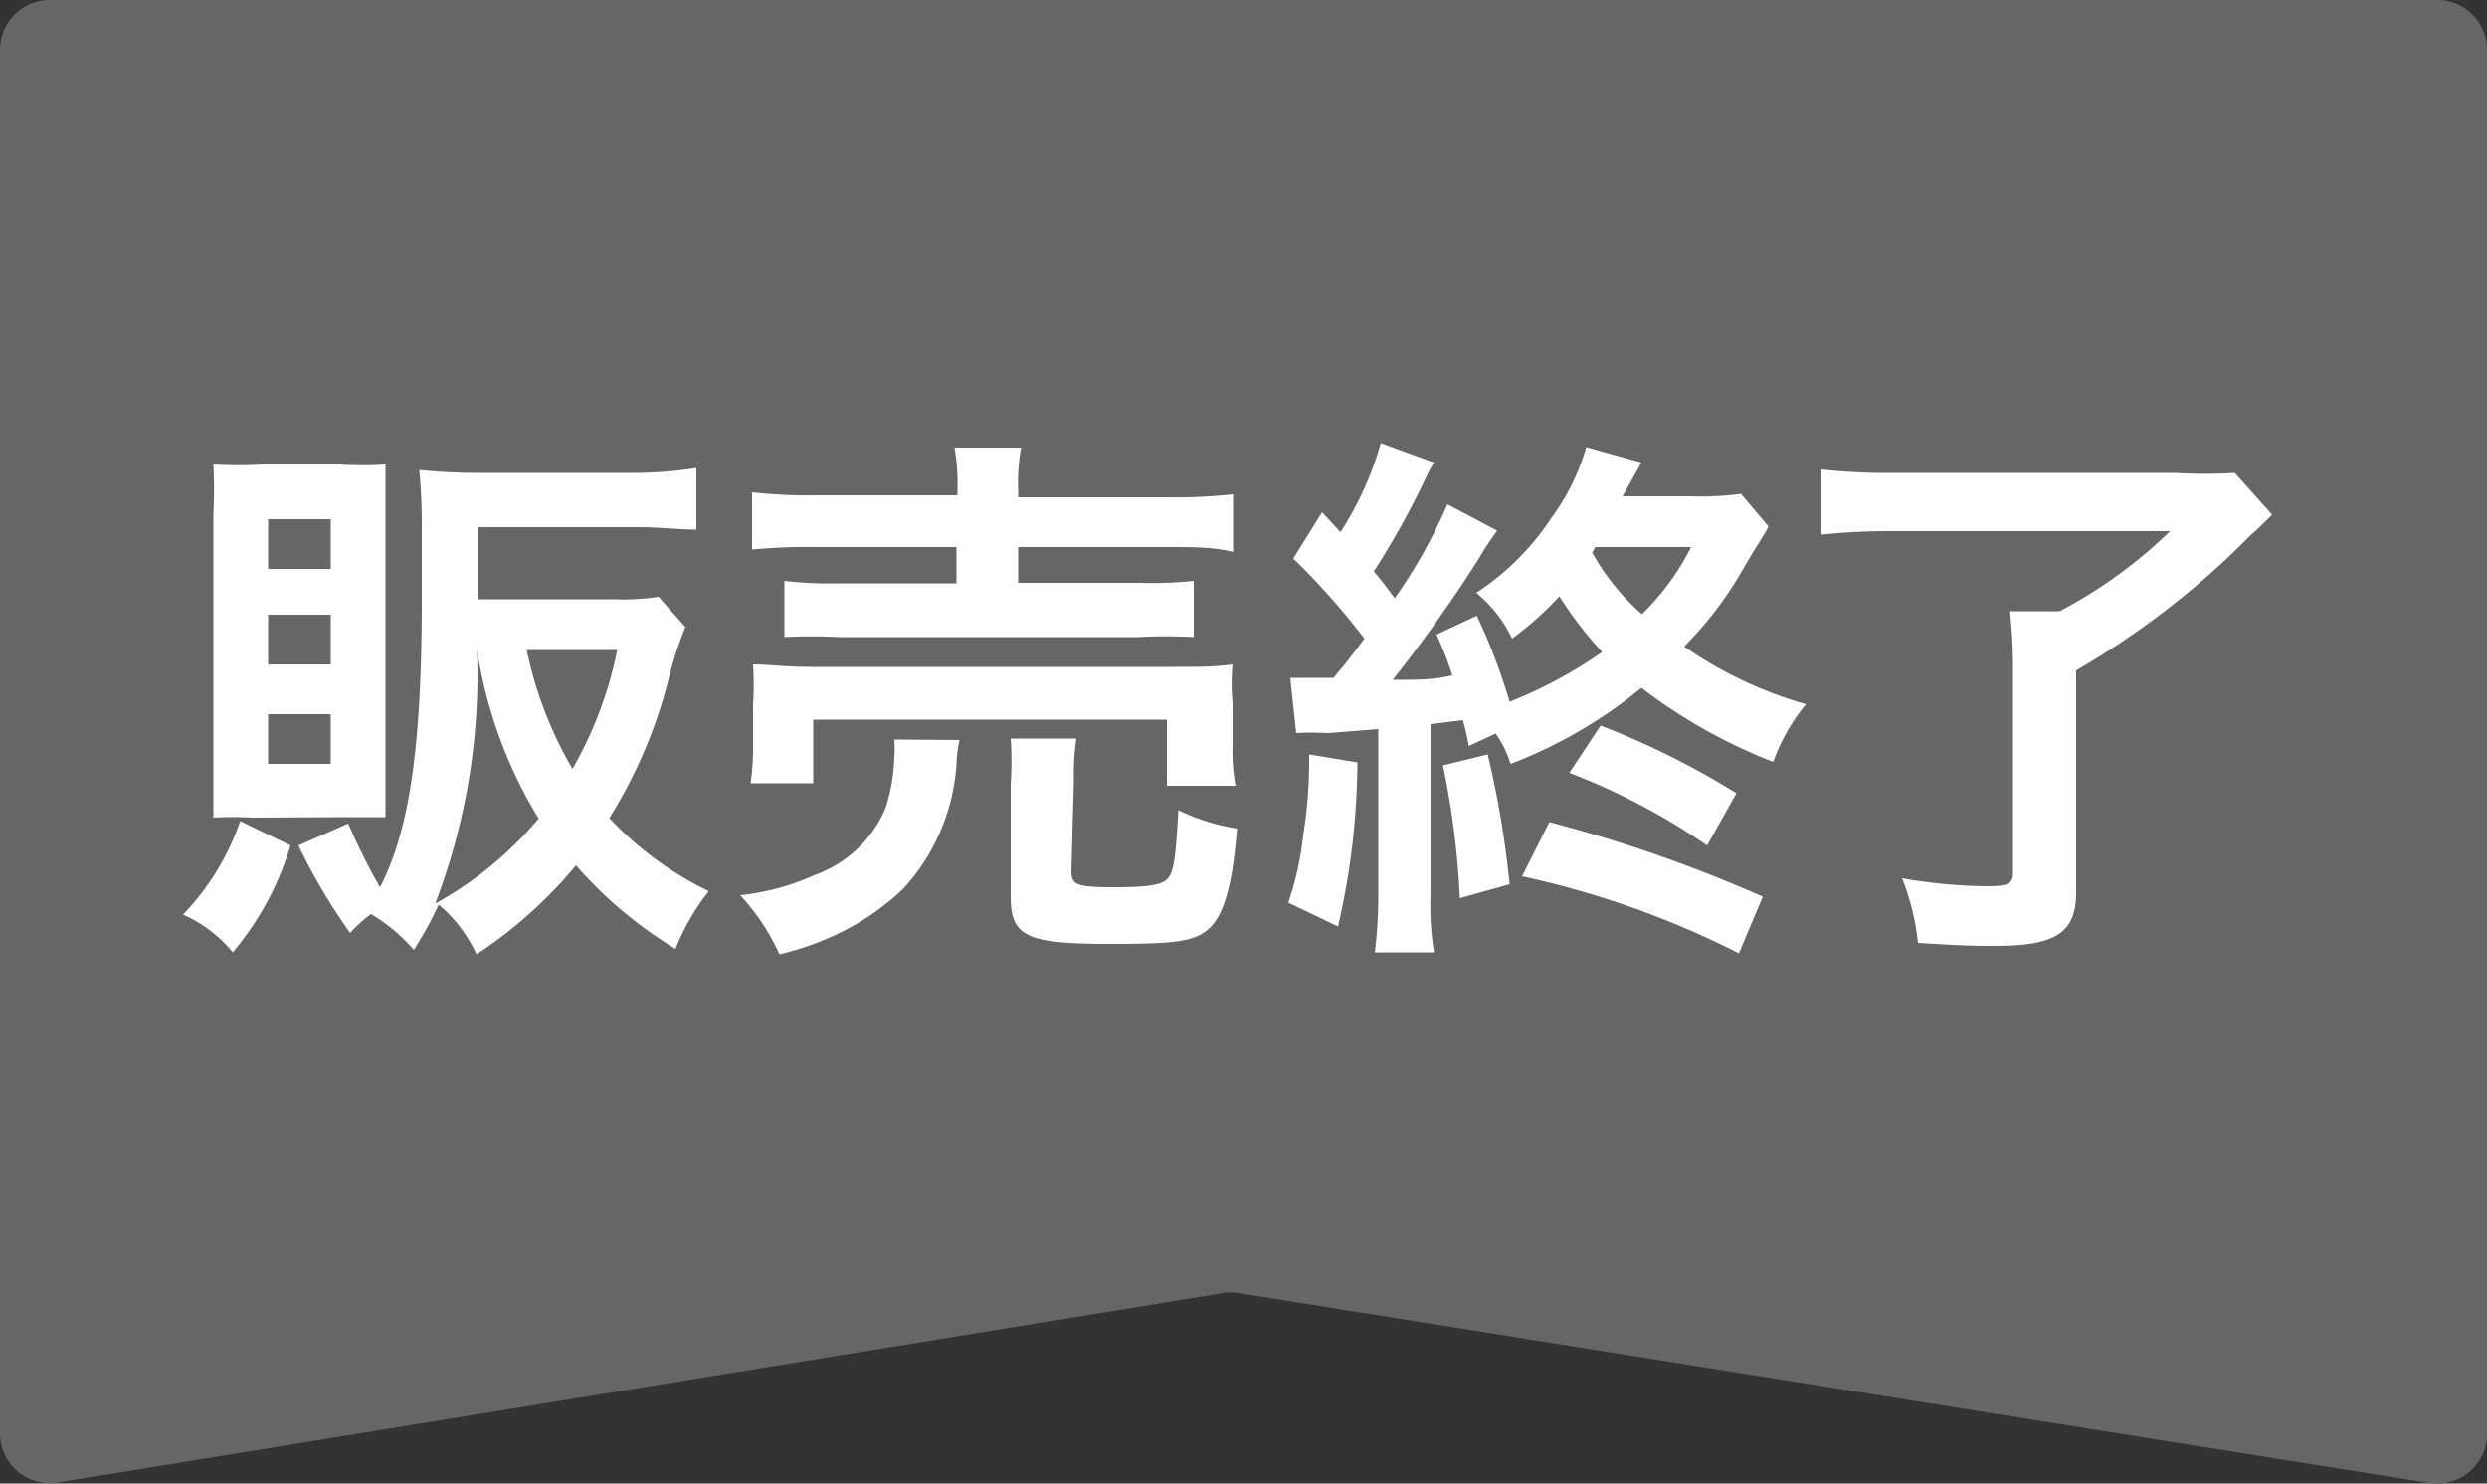 <svg xmlns="http://www.w3.org/2000/svg" viewBox="0 0 50 29.83"><rect x="0" y="0" width="50" height="29.83" fill="#333333" stroke="none"/><defs><style>.cls-1{fill:#666;}.cls-2{fill:#fff;}</style></defs><title>アートボード 26</title><g id="design"><path class="cls-1" d="M48.84,29.82,24.9,26a.81.81,0,0,0-.31,0L1.16,29.81a1,1,0,0,1-1.16-1V1A1,1,0,0,1,1,0H49a1,1,0,0,1,1,1V28.83A1,1,0,0,1,48.84,29.82Z"/><path class="cls-2" d="M5.84,17a6,6,0,0,1-1.16,2.15,2.73,2.73,0,0,0-1-.76,5.1,5.1,0,0,0,1.15-1.88Zm-.78-.56a6.52,6.52,0,0,0-.77,0c0-.38,0-.71,0-1.1v-5a9.7,9.7,0,0,0,0-1,9,9,0,0,0,1,0H6.83a7.13,7.13,0,0,0,.92,0c0,.27,0,.44,0,.9v5.26c0,.48,0,.69,0,.93-.26,0-.4,0-.79,0Zm.33-5H6.65v-1H5.39Zm0,1.92H6.65v-1H5.39Zm0,2H6.65v-1H5.39Zm8.39-2.75a7.05,7.05,0,0,0-.34,1.05,9.73,9.73,0,0,1-1.19,2.79,6.77,6.77,0,0,0,2,1.47,4.62,4.62,0,0,0-.67,1.16,8.49,8.49,0,0,1-2-1.68,9,9,0,0,1-2,1.79,2.88,2.88,0,0,0-.76-1,7.38,7.38,0,0,1-.5.91,3.51,3.51,0,0,0-.86-.72,2.71,2.71,0,0,0-.42.38A11.75,11.75,0,0,1,6,17l1-.44a12.73,12.73,0,0,0,.64,1.28c.58-1.12.83-2.75.84-5.64,0-.4,0-.86,0-1.34v-.15a12.15,12.15,0,0,0-.05-1.26,11.77,11.77,0,0,0,1.25.06h3.11A8.27,8.27,0,0,0,14,9.41v1.24c-.35,0-.71-.05-1.21-.05H9.61v1.45h2.74a4.71,4.71,0,0,0,.89-.05Zm-4.19.46a12.92,12.92,0,0,1-.84,5.1,7.36,7.36,0,0,0,2.08-1.71A9.11,9.11,0,0,1,9.6,13.12Zm1,0a7.9,7.9,0,0,0,.92,2.39,8,8,0,0,0,.9-2.39Z"/><path class="cls-2" d="M19.29,14.88a2.73,2.73,0,0,0-.06.47,4.09,4.09,0,0,1-1.07,2.52,5.1,5.1,0,0,1-1.3.9,5.87,5.87,0,0,1-1.19.42A4.34,4.34,0,0,0,14.88,18a4.85,4.85,0,0,0,1.51-.41,2.41,2.41,0,0,0,1.42-1.36,3.7,3.7,0,0,0,.17-1,2.38,2.38,0,0,0,0-.36Zm-4.2.87a4.92,4.92,0,0,0,.05-.79v-.79a6.34,6.34,0,0,0,0-.81c.34,0,.64.05,1.18.05h7.27c.53,0,.8,0,1.19-.05a4.17,4.17,0,0,0,0,.78V15a3.78,3.78,0,0,0,.06.8H23.46V14.47H16.35v1.28Zm4.16-5.92A4.06,4.06,0,0,0,19.19,9h1.34a3.74,3.74,0,0,0-.06.85V10h3a10.45,10.45,0,0,0,1.32-.06v1.16C24.42,11,24,11,23.47,11h-3v.72h2.45A7.72,7.72,0,0,0,24,11.68v1.13a10.47,10.47,0,0,0-1.12,0h-6a11,11,0,0,0-1.11,0V11.68a7.74,7.74,0,0,0,1.11.05h2.35V11H16.42a11.69,11.69,0,0,0-1.3.05V9.9a10.53,10.53,0,0,0,1.33.06h2.8Zm2.29,7.68c0,.28.09.33.84.33s1-.05,1.11-.19.15-.44.2-1.36a4.18,4.18,0,0,0,1.18.37c-.09,1.11-.25,1.71-.55,2s-.77.32-2,.32c-1.67,0-2-.14-2-.95V15.76a6.76,6.76,0,0,0,0-.91h1.32a4.88,4.88,0,0,0-.05.85Z"/><path class="cls-2" d="M27.29,15.33a14.93,14.93,0,0,1-.39,3.3l-1-.48a6.34,6.34,0,0,0,.3-1.35,9.56,9.56,0,0,0,.12-1.63ZM29.53,15a5.22,5.22,0,0,0-.12-.52l-.65.08V18a5.88,5.88,0,0,0,.07,1.15H27.64A9.5,9.5,0,0,0,27.71,18V14.66l-1,.08a5.93,5.93,0,0,0-.65,0l-.12-1.11.55,0h.32c.26-.31.37-.45.62-.79A14.54,14.54,0,0,0,26,11.23l.58-.93.37.4a6.6,6.6,0,0,0,.81-1.79l1.07.39a2.46,2.46,0,0,0-.16.3,16.68,16.68,0,0,1-1.05,1.89c.21.25.27.34.42.54a10.54,10.54,0,0,0,1.06-1.89l1,.53a6.5,6.5,0,0,0-.38.58A28.74,28.74,0,0,1,28,13.67c.56,0,.8,0,1.2-.09a7.24,7.24,0,0,0-.32-.82l.81-.38a11.8,11.8,0,0,1,.66,1.73,8.86,8.86,0,0,0,1.86-1,7.69,7.69,0,0,1-.86-1.12,6.34,6.34,0,0,1-.95.85,2.69,2.69,0,0,0-.72-.92,5.24,5.24,0,0,0,1.52-1.52,4.4,4.4,0,0,0,.69-1.41L33,9.3s-.15.27-.38.68H34a5.75,5.75,0,0,0,1-.05l.55.65c0,.05-.18.31-.46.78A7.38,7.38,0,0,1,33.86,13a8.23,8.23,0,0,0,2.45,1.16,3.86,3.86,0,0,0-.66,1.16A10.75,10.75,0,0,1,33,13.83a9.38,9.38,0,0,1-2.63,1.53,2.15,2.15,0,0,0-.3-.61Zm.38.17a19.44,19.44,0,0,1,.44,2.61l-1,.28a17,17,0,0,0-.34-2.67Zm5.05,4a18,18,0,0,0-4.36-1.55l.55-1.09a28.4,28.4,0,0,1,4.29,1.5ZM34.32,17a13.09,13.09,0,0,0-2.77-1.46l.63-.95a16.11,16.11,0,0,1,2.73,1.36Zm-2.25-6a1.09,1.09,0,0,1-.06.11,4.59,4.59,0,0,0,1,1.24A5.09,5.09,0,0,0,34,11Z"/><path class="cls-2" d="M38.12,10.68a13.5,13.5,0,0,0-1.5.07V9.44a12.06,12.06,0,0,0,1.49.07h5.62a10.42,10.42,0,0,0,1.2,0l.75.84c-.21.21-.24.24-.44.42a16.58,16.58,0,0,1-3.5,2.71v4.46c0,.81-.4,1.08-1.63,1.08-.41,0-.56,0-1.55-.06a4.85,4.85,0,0,0-.32-1.3,10.23,10.23,0,0,0,1.73.16c.39,0,.5-.05.5-.26V13.39a10.68,10.68,0,0,0-.06-1.1h1a9.57,9.57,0,0,0,2.22-1.61Z"/></g></svg>